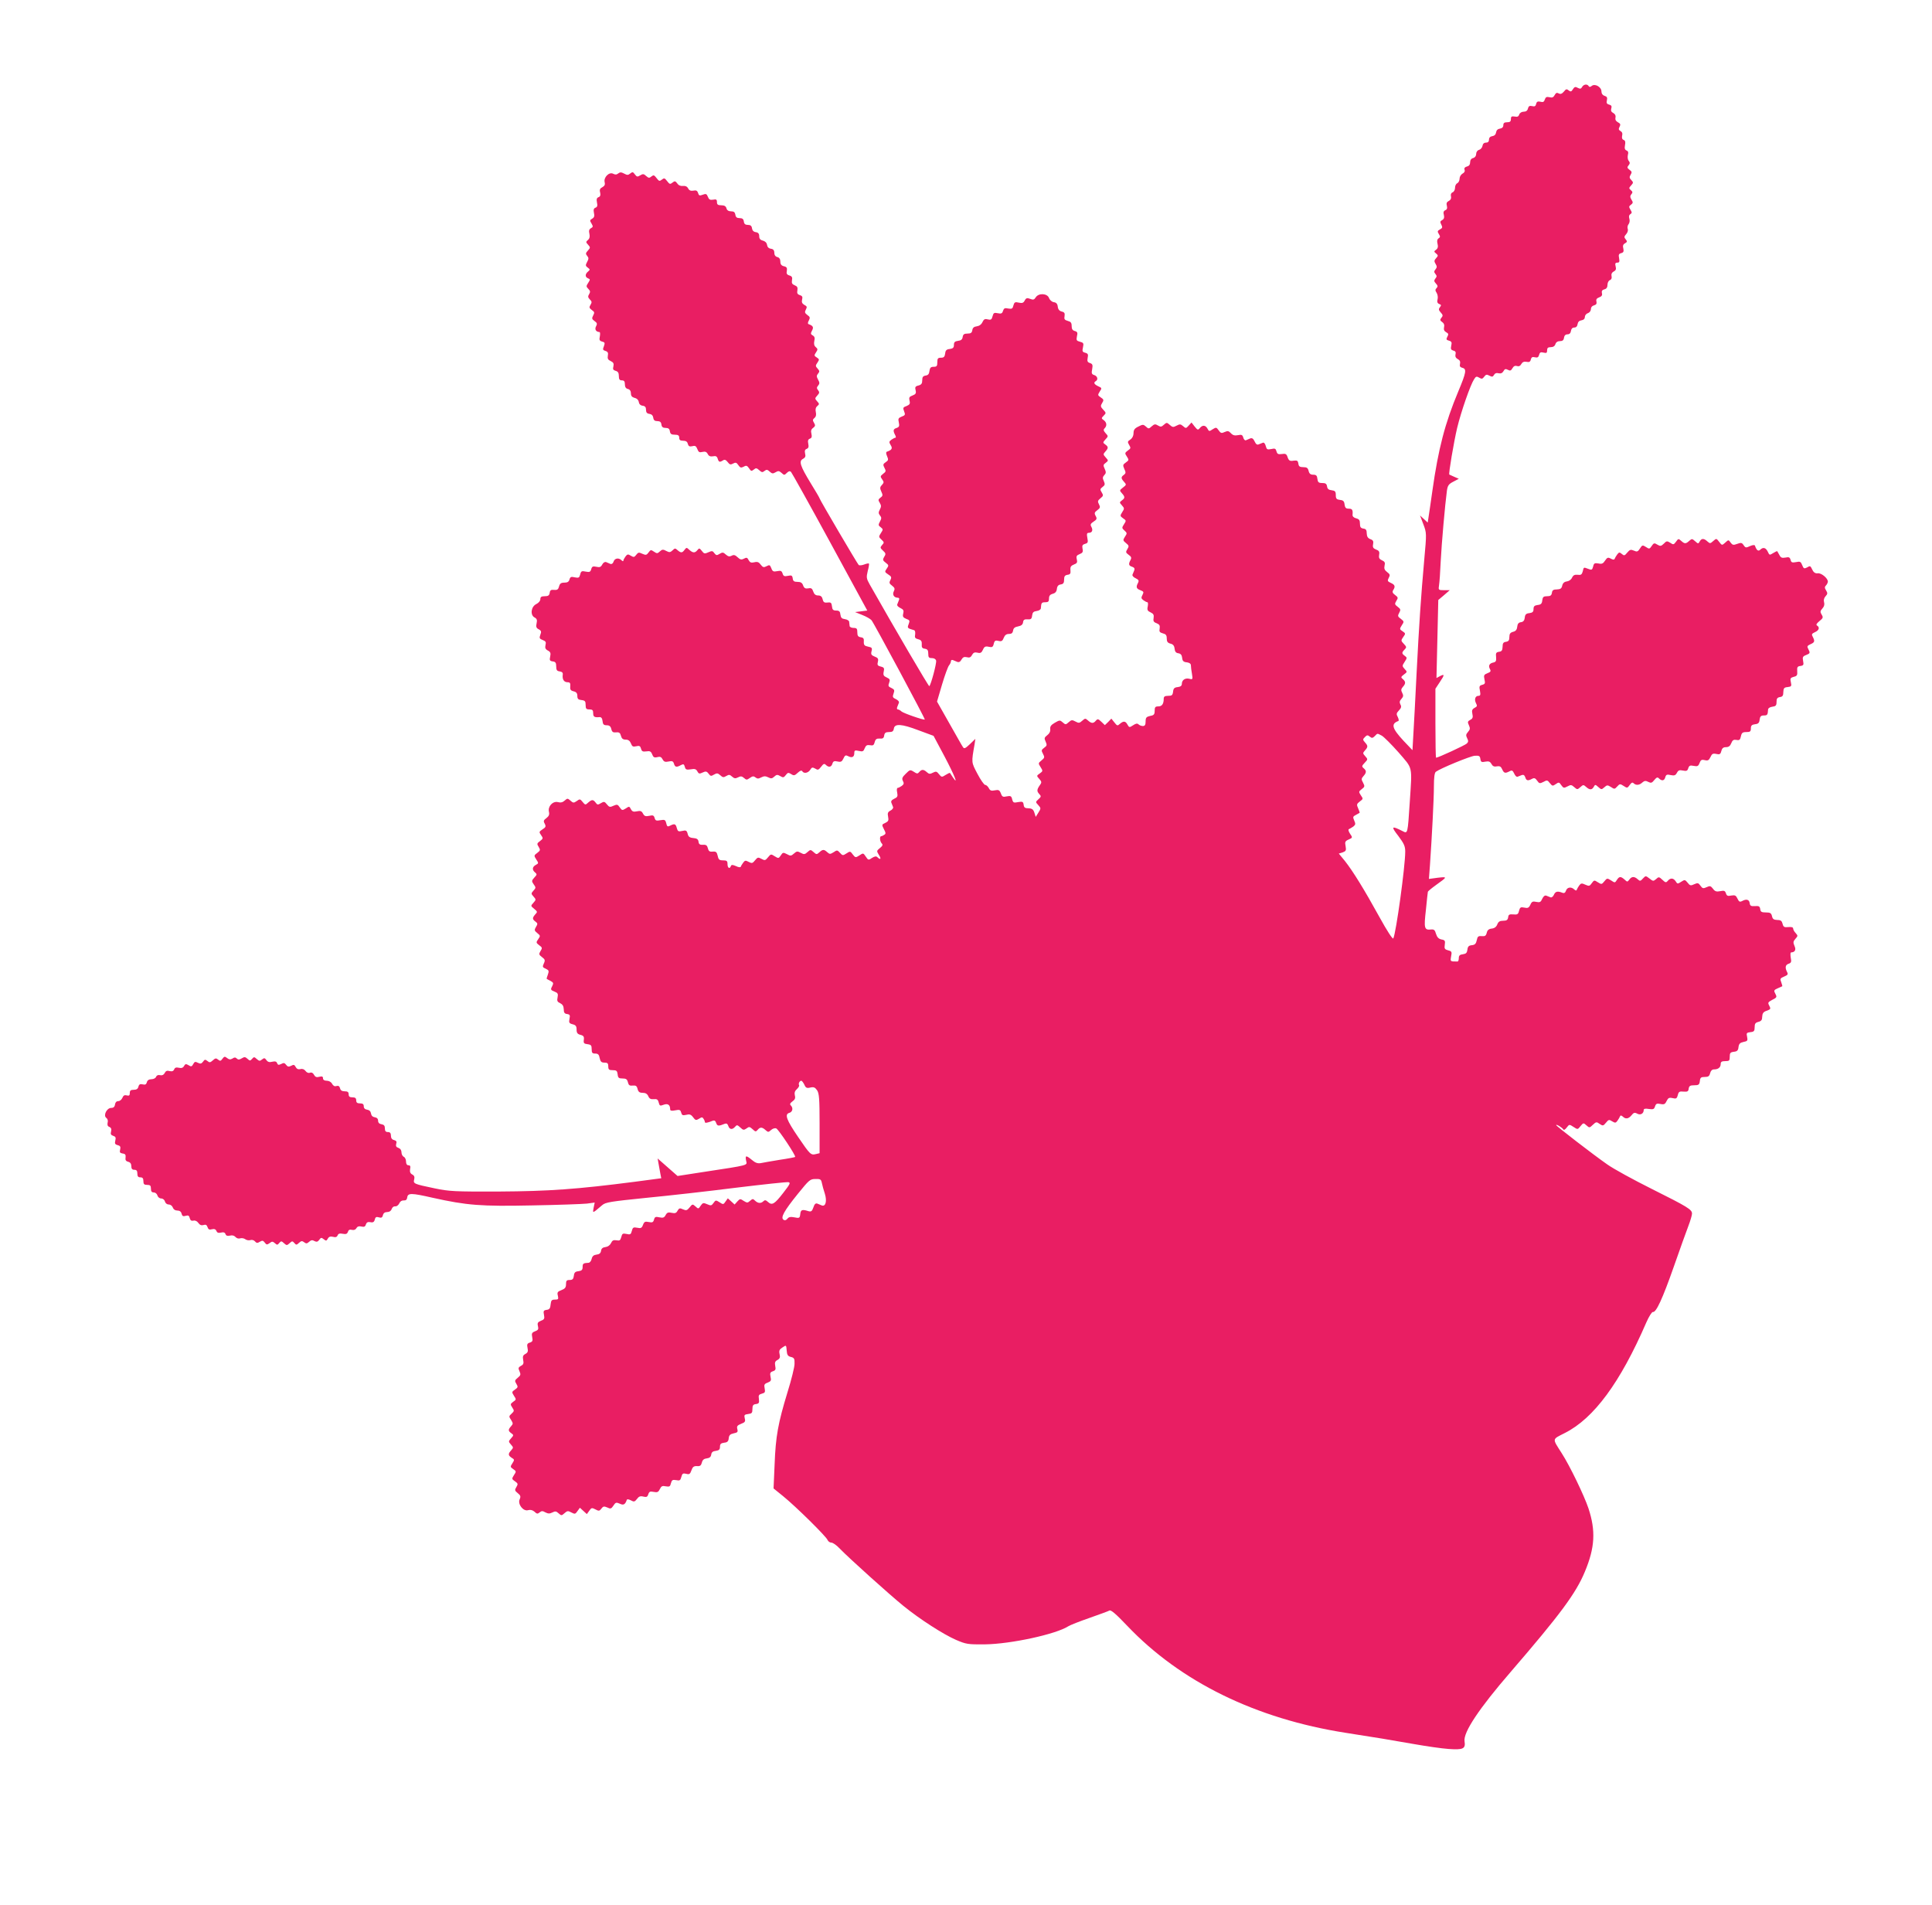 <?xml version="1.0" standalone="no"?>
<!DOCTYPE svg PUBLIC "-//W3C//DTD SVG 20010904//EN"
 "http://www.w3.org/TR/2001/REC-SVG-20010904/DTD/svg10.dtd">
<svg version="1.0" xmlns="http://www.w3.org/2000/svg"
 width="1280pt" height="1262pt" viewBox="0 0 1280 1262"
 preserveAspectRatio="xMidYMid meet">
<g transform="translate(0,1262) scale(0.1,-0.1)"
fill="#e91e63" stroke="none">
<path d="M10482 12044 c-7 -13 -13 -14 -29 -6 -15 9 -22 7 -32 -9 -10 -17 -15
-18 -28 -8 -13 11 -18 10 -32 -8 -13 -15 -22 -18 -34 -12 -12 7 -19 4 -27 -11
-8 -15 -17 -19 -34 -14 -19 4 -26 1 -31 -15 -5 -16 -12 -20 -29 -15 -18 4 -25
1 -29 -15 -3 -15 -10 -18 -26 -14 -17 4 -24 0 -28 -16 -3 -14 -13 -21 -28 -21
-14 0 -26 -8 -30 -19 -4 -13 -12 -17 -30 -13 -20 3 -25 0 -25 -17 0 -16 -6
-21 -25 -21 -18 0 -25 -5 -25 -19 0 -13 -8 -21 -22 -23 -15 -2 -24 -11 -26
-25 -2 -14 -11 -23 -25 -25 -14 -2 -22 -10 -22 -23 0 -13 -7 -20 -20 -20 -13
0 -21 -8 -23 -21 -2 -12 -12 -24 -23 -27 -11 -3 -19 -14 -19 -27 0 -13 -8 -24
-20 -27 -13 -3 -20 -14 -20 -28 0 -15 -7 -25 -21 -28 -14 -4 -20 -11 -16 -21
4 -10 -1 -20 -13 -26 -11 -6 -20 -21 -20 -34 0 -13 -7 -26 -15 -30 -8 -3 -15
-16 -15 -30 0 -13 -7 -27 -16 -30 -10 -4 -14 -14 -11 -26 3 -13 -1 -24 -14
-31 -14 -7 -18 -16 -13 -33 4 -16 0 -25 -11 -29 -11 -5 -14 -14 -9 -31 4 -17
1 -27 -11 -34 -14 -7 -15 -13 -6 -30 9 -18 8 -23 -9 -32 -17 -9 -18 -14 -7
-31 10 -16 9 -21 -2 -28 -9 -6 -12 -18 -7 -36 5 -19 2 -31 -9 -39 -15 -11 -16
-13 -1 -25 15 -13 15 -15 1 -31 -14 -15 -14 -22 -4 -38 10 -17 10 -23 0 -36
-11 -13 -11 -19 -1 -31 10 -12 10 -18 0 -30 -10 -13 -10 -19 3 -33 13 -14 14
-21 5 -30 -10 -10 -10 -17 0 -32 7 -11 10 -31 6 -44 -4 -16 -1 -25 11 -30 14
-5 15 -9 5 -21 -10 -13 -9 -19 5 -35 15 -16 16 -22 5 -35 -11 -13 -10 -18 5
-29 12 -8 16 -20 12 -35 -3 -15 1 -24 14 -32 16 -8 17 -14 8 -30 -9 -17 -7
-21 11 -26 17 -5 20 -11 15 -33 -5 -22 -2 -28 14 -33 14 -3 18 -11 14 -25 -3
-14 2 -24 15 -31 14 -7 18 -17 15 -31 -4 -16 0 -23 16 -27 29 -7 25 -31 -27
-155 -89 -212 -133 -383 -172 -659 -11 -79 -23 -159 -26 -178 l-5 -33 -25 23
-26 24 22 -58 c22 -59 22 -59 6 -235 -22 -248 -34 -423 -51 -757 -8 -159 -17
-338 -21 -398 l-6 -107 -59 62 c-77 83 -85 113 -35 131 5 2 3 13 -3 26 -11 20
-10 26 7 44 16 17 18 26 10 40 -7 14 -6 23 7 37 13 15 14 22 5 40 -9 17 -8 25
4 39 20 22 20 35 0 52 -14 11 -13 15 7 30 23 17 23 18 5 37 -17 19 -17 21 0
47 17 26 17 28 1 40 -21 15 -21 22 -1 42 14 14 13 18 -5 37 -20 21 -20 23 -4
46 16 22 16 24 -5 38 -20 13 -20 15 -5 39 16 24 16 26 -6 43 -21 15 -22 20
-11 40 11 20 10 25 -10 40 -20 15 -21 19 -9 39 13 20 12 24 -8 39 -17 12 -20
21 -13 32 16 24 12 36 -15 48 -23 10 -24 15 -14 34 10 18 8 24 -11 38 -17 13
-21 23 -17 42 5 20 2 27 -17 36 -18 8 -22 16 -19 36 4 20 0 28 -20 35 -19 8
-24 15 -20 35 4 20 0 28 -18 34 -17 7 -23 17 -24 38 0 22 -5 30 -22 32 -18 3
-23 10 -23 33 0 22 -5 30 -25 35 -16 4 -25 13 -24 23 3 33 -2 41 -25 41 -19 0
-25 6 -28 28 -2 21 -9 28 -30 30 -23 3 -28 8 -28 32 0 24 -5 29 -27 32 -20 2
-29 9 -31 26 -3 17 -10 22 -32 22 -24 0 -29 5 -32 28 -2 21 -8 27 -28 27 -17
0 -26 7 -30 25 -5 20 -12 25 -35 25 -24 0 -31 5 -33 24 -3 19 -8 22 -32 19
-24 -4 -31 0 -39 22 -7 23 -14 26 -39 22 -24 -3 -30 0 -35 18 -5 18 -10 21
-35 15 -26 -5 -30 -3 -36 20 -4 16 -12 25 -19 22 -7 -3 -19 -8 -28 -11 -10 -5
-19 2 -27 20 -9 19 -17 24 -30 19 -9 -4 -22 -9 -28 -12 -6 -2 -14 6 -17 18 -5
18 -11 21 -35 16 -22 -4 -34 -1 -47 13 -14 15 -21 17 -41 8 -21 -10 -27 -8
-40 11 -15 21 -17 21 -40 7 -22 -15 -24 -15 -34 4 -13 24 -33 26 -51 4 -12
-15 -15 -13 -34 10 l-21 27 -19 -21 c-17 -19 -19 -19 -37 -3 -16 14 -22 14
-43 3 -22 -12 -27 -11 -45 5 -19 17 -21 17 -39 1 -16 -15 -22 -15 -39 -5 -18
11 -24 10 -41 -5 -20 -18 -22 -18 -39 -2 -17 15 -21 15 -50 0 -25 -12 -32 -22
-32 -44 0 -17 -8 -33 -21 -42 -19 -12 -20 -16 -8 -36 12 -20 11 -23 -9 -37
-20 -15 -21 -18 -6 -40 14 -22 14 -24 -7 -39 -20 -14 -21 -18 -10 -43 11 -23
10 -29 -3 -39 -20 -14 -20 -23 1 -46 17 -19 16 -20 -7 -38 -23 -18 -24 -19 -7
-38 21 -23 21 -32 0 -47 -17 -13 -17 -14 0 -33 17 -19 17 -22 2 -45 -15 -24
-15 -26 6 -41 21 -14 21 -16 6 -39 -15 -23 -15 -26 3 -42 18 -16 18 -19 3 -41
-14 -22 -14 -25 7 -42 20 -16 21 -21 9 -40 -12 -20 -11 -23 9 -38 17 -12 20
-19 12 -34 -15 -28 -12 -38 11 -45 14 -5 18 -12 14 -23 -4 -10 -9 -23 -12 -29
-3 -7 7 -18 21 -24 20 -10 23 -15 16 -30 -15 -28 -12 -39 15 -49 23 -9 24 -12
14 -32 -10 -18 -8 -24 7 -35 10 -7 21 -13 26 -13 4 0 5 -13 2 -28 -5 -23 -1
-30 19 -39 19 -9 23 -17 20 -37 -4 -20 0 -28 20 -35 19 -8 23 -15 20 -35 -4
-21 0 -26 21 -32 20 -5 26 -12 26 -34 0 -21 6 -29 24 -34 18 -4 26 -14 28 -34
2 -19 9 -28 25 -30 15 -2 23 -11 25 -30 2 -21 9 -28 31 -30 17 -2 27 -9 27
-20 0 -9 3 -35 7 -56 6 -37 5 -39 -17 -33 -28 7 -50 -8 -50 -34 0 -12 -9 -19
-27 -21 -22 -2 -29 -9 -31 -30 -3 -24 -8 -28 -33 -28 -22 0 -29 -5 -29 -19 0
-35 -12 -51 -36 -51 -20 0 -24 -5 -24 -29 0 -24 -5 -30 -30 -34 -25 -6 -30
-11 -30 -37 0 -22 -5 -30 -18 -30 -10 0 -23 5 -29 11 -8 8 -18 6 -36 -6 -24
-16 -26 -15 -37 4 -13 25 -27 26 -51 5 -15 -14 -18 -13 -36 10 l-20 25 -21
-22 -22 -21 -23 22 c-21 20 -25 21 -37 7 -16 -19 -29 -19 -52 2 -17 15 -19 15
-38 -2 -18 -16 -23 -17 -45 -5 -22 12 -27 11 -45 -5 -19 -17 -21 -17 -39 -1
-18 16 -21 16 -52 -2 -26 -15 -33 -25 -31 -43 2 -15 -6 -30 -20 -40 -19 -15
-21 -20 -10 -43 10 -22 8 -27 -10 -40 -19 -14 -20 -18 -8 -40 12 -23 11 -27
-10 -44 -22 -18 -22 -19 -6 -44 16 -25 16 -27 -5 -42 -22 -15 -22 -16 -4 -36
16 -17 17 -24 7 -38 -23 -32 -24 -43 -8 -61 15 -16 15 -19 -4 -36 -20 -18 -20
-19 -1 -39 18 -20 18 -22 1 -49 l-18 -29 -9 28 c-7 22 -16 28 -39 29 -23 0
-30 5 -32 23 -3 21 -7 23 -37 18 -29 -6 -33 -4 -39 18 -5 22 -10 25 -36 20
-25 -6 -31 -3 -39 20 -9 22 -15 25 -40 20 -23 -5 -32 -2 -40 15 -7 12 -17 21
-24 21 -7 0 -30 33 -51 73 -41 78 -41 72 -19 197 l5 35 -36 -35 c-31 -29 -38
-32 -46 -20 -6 8 -46 80 -91 159 l-81 143 33 112 c18 61 39 118 46 127 7 8 13
21 13 28 0 7 6 11 13 8 6 -3 20 -8 29 -12 11 -4 20 0 28 15 9 16 18 20 35 16
18 -5 27 -1 35 15 9 16 18 19 36 15 19 -5 27 -1 36 19 9 21 16 25 39 20 22 -5
28 -2 33 20 5 21 11 24 31 19 20 -5 27 -1 35 20 7 18 17 26 34 26 18 0 25 6
28 22 2 17 12 24 33 28 21 4 31 12 33 27 2 17 9 21 30 20 22 -2 28 3 30 25 3
21 9 27 30 30 15 2 27 9 28 18 2 36 5 40 29 40 20 0 25 5 25 25 0 18 7 26 24
31 17 4 26 14 28 32 2 19 10 28 26 30 17 3 22 10 22 32 0 22 5 29 23 32 18 2
21 9 19 31 -2 21 3 29 23 37 21 8 24 14 19 35 -5 20 -1 26 19 34 20 8 24 15
19 36 -4 21 0 27 17 32 18 5 21 10 15 39 -5 27 -3 34 9 34 22 0 30 16 18 39
-9 15 -6 22 14 35 22 14 24 20 14 38 -10 18 -8 24 11 38 19 14 21 20 11 39
-10 19 -9 24 10 40 19 15 20 20 8 39 -12 19 -11 23 6 36 16 12 17 18 8 39 -9
19 -8 27 3 39 12 12 13 20 3 42 -11 23 -10 28 7 40 18 14 18 15 0 35 -18 20
-18 22 -3 39 21 23 21 32 0 47 -17 12 -17 14 1 34 19 20 19 22 1 41 -14 16
-16 23 -7 32 17 17 15 39 -5 54 -17 12 -17 14 -1 30 17 17 17 19 -3 40 -18 19
-19 25 -7 44 12 19 11 24 -9 37 -21 14 -21 16 -7 39 15 22 15 24 -10 35 -27
13 -33 24 -16 34 17 10 11 33 -10 40 -17 5 -20 12 -14 40 5 28 2 34 -15 40
-16 5 -19 12 -15 34 5 23 2 29 -16 34 -19 5 -21 10 -15 36 6 27 3 31 -20 37
-23 6 -25 10 -20 36 6 24 3 30 -14 35 -15 4 -21 13 -21 33 0 22 -6 29 -26 34
-21 6 -25 12 -21 32 3 19 -1 26 -19 30 -15 4 -24 14 -26 32 -2 19 -10 28 -26
30 -13 2 -27 14 -32 28 -12 31 -69 34 -88 4 -10 -16 -17 -18 -37 -10 -20 8
-27 6 -36 -11 -8 -16 -17 -19 -39 -14 -25 6 -30 3 -36 -19 -5 -21 -10 -24 -34
-20 -23 5 -29 2 -35 -16 -5 -17 -12 -20 -35 -15 -24 5 -28 2 -34 -20 -6 -23
-11 -26 -32 -21 -19 5 -26 1 -35 -18 -7 -16 -22 -26 -38 -28 -18 -2 -27 -10
-29 -25 -3 -18 -10 -23 -32 -23 -22 0 -29 -5 -32 -22 -2 -17 -11 -24 -30 -26
-22 -3 -28 -9 -28 -27 0 -18 -6 -24 -27 -27 -22 -2 -29 -9 -31 -30 -3 -22 -9
-28 -28 -28 -20 0 -24 -5 -24 -30 0 -25 -4 -30 -24 -30 -19 0 -25 -6 -28 -27
-2 -20 -9 -29 -25 -31 -18 -3 -23 -10 -23 -32 0 -21 -6 -29 -25 -34 -21 -5
-24 -11 -19 -31 5 -20 1 -27 -20 -35 -22 -8 -25 -14 -20 -35 5 -20 1 -26 -20
-35 -23 -8 -25 -12 -16 -35 9 -22 7 -27 -16 -35 -22 -9 -25 -14 -19 -39 5 -24
2 -30 -14 -36 -23 -7 -26 -17 -11 -46 6 -10 7 -19 2 -19 -4 0 -16 -6 -26 -13
-16 -12 -17 -16 -5 -36 14 -22 8 -32 -26 -44 -6 -2 -5 -13 2 -29 10 -23 9 -28
-9 -40 -18 -12 -19 -17 -8 -38 11 -20 10 -25 -9 -39 -19 -15 -20 -18 -7 -36
13 -18 13 -22 -1 -38 -14 -14 -14 -22 -4 -44 11 -23 10 -29 -6 -40 -15 -12
-16 -16 -4 -35 10 -17 10 -25 0 -44 -10 -19 -9 -26 1 -39 11 -13 11 -20 0 -40
-12 -22 -11 -27 5 -38 16 -13 17 -15 1 -39 -15 -23 -15 -26 4 -43 18 -17 19
-20 4 -36 -14 -16 -13 -19 6 -37 19 -17 20 -23 8 -41 -11 -19 -10 -24 10 -39
21 -16 21 -19 7 -39 -15 -21 -14 -23 10 -39 21 -13 23 -19 14 -37 -9 -17 -8
-23 11 -37 18 -14 20 -21 12 -37 -12 -22 1 -43 26 -43 9 0 12 -6 8 -15 -3 -8
-8 -21 -11 -28 -4 -8 5 -18 20 -25 21 -10 24 -17 19 -37 -5 -20 -1 -26 20 -35
23 -8 25 -12 16 -35 -10 -26 -9 -27 36 -40 7 -2 9 -15 7 -29 -4 -20 0 -26 20
-31 20 -5 25 -13 24 -33 -2 -21 3 -28 21 -30 17 -3 22 -10 22 -33 0 -24 4 -29
24 -29 15 0 26 -7 28 -17 4 -17 -34 -159 -45 -169 -4 -4 -233 388 -395 674
-22 39 -23 47 -13 89 7 25 10 47 8 49 -2 3 -17 0 -32 -6 -16 -6 -32 -7 -36 -3
-10 10 -259 434 -259 441 0 3 -26 48 -59 101 -70 115 -80 146 -51 161 15 8 19
17 14 35 -4 18 -1 27 10 31 13 5 15 14 11 34 -4 20 -2 29 11 34 12 4 14 13 10
32 -5 19 -2 30 11 39 15 12 16 17 6 34 -10 16 -9 22 3 32 10 8 13 21 9 39 -4
18 -1 31 10 40 14 12 14 15 -1 31 -16 18 -16 20 1 39 15 16 15 22 5 35 -10 12
-10 18 0 30 11 13 11 20 0 40 -11 20 -11 27 0 40 11 13 10 18 -3 33 -15 16
-15 20 -1 40 13 20 13 22 -5 34 -17 10 -18 14 -5 33 13 19 12 24 -1 35 -11 9
-14 22 -10 41 5 20 2 30 -11 37 -14 8 -14 13 -4 32 12 22 7 32 -24 43 -5 2 -4
13 3 24 9 18 8 24 -10 36 -17 13 -19 19 -10 36 9 17 8 22 -10 31 -15 9 -19 18
-15 35 5 18 1 25 -15 30 -16 5 -20 13 -16 32 3 19 -1 26 -18 33 -17 7 -21 14
-18 33 4 19 0 27 -17 32 -17 5 -21 13 -17 31 3 19 -1 26 -19 30 -17 4 -24 13
-24 31 0 16 -7 27 -20 30 -13 3 -20 14 -20 28 0 17 -7 25 -22 27 -15 2 -24 11
-26 25 -2 15 -13 25 -28 29 -17 4 -24 13 -24 29 0 17 -7 25 -23 27 -14 2 -23
11 -25 26 -2 16 -10 22 -27 22 -17 0 -25 6 -27 23 -2 16 -10 22 -28 22 -18 0
-26 6 -28 23 -3 16 -10 22 -29 22 -16 0 -27 7 -30 20 -4 14 -14 20 -34 20 -23
0 -29 5 -29 21 0 18 -5 20 -26 16 -20 -3 -27 1 -34 19 -8 20 -13 22 -34 14
-21 -8 -26 -6 -31 11 -5 16 -13 20 -31 16 -17 -3 -28 1 -35 15 -7 13 -19 18
-34 16 -15 -2 -30 4 -38 17 -13 17 -17 17 -32 5 -15 -12 -19 -11 -35 10 -16
21 -20 22 -35 10 -15 -12 -19 -11 -35 10 -16 21 -20 22 -34 11 -14 -12 -19
-11 -35 3 -16 15 -22 15 -40 4 -18 -11 -22 -10 -35 7 -12 17 -16 17 -30 6 -14
-12 -21 -12 -41 -1 -19 10 -27 10 -39 1 -11 -9 -20 -9 -34 -2 -26 14 -64 -24
-56 -56 4 -15 0 -25 -15 -33 -16 -8 -20 -17 -15 -35 4 -18 1 -27 -10 -31 -13
-5 -15 -14 -11 -35 5 -22 2 -31 -10 -35 -12 -5 -14 -14 -10 -34 5 -21 2 -31
-12 -39 -16 -9 -16 -13 -4 -32 11 -19 11 -23 -4 -31 -12 -7 -15 -17 -10 -37 4
-19 1 -32 -10 -41 -14 -12 -14 -15 1 -31 16 -18 16 -20 -1 -39 -15 -16 -16
-22 -5 -35 11 -13 11 -20 0 -40 -12 -22 -11 -27 4 -38 16 -12 16 -14 2 -26
-21 -17 -20 -37 0 -45 15 -6 15 -8 1 -30 -14 -21 -14 -25 1 -40 13 -13 14 -20
5 -35 -9 -14 -8 -22 5 -35 14 -13 14 -20 4 -36 -10 -16 -8 -21 9 -34 18 -12
19 -17 9 -36 -10 -19 -9 -24 9 -37 17 -12 19 -18 10 -35 -11 -20 0 -37 23 -38
4 0 5 -13 2 -29 -5 -23 -2 -29 15 -34 18 -4 20 -9 12 -31 -9 -21 -7 -26 10
-31 16 -5 20 -13 16 -32 -3 -19 1 -27 19 -35 18 -9 22 -16 18 -35 -5 -19 -2
-25 15 -30 15 -4 21 -13 21 -34 0 -22 5 -29 20 -29 15 0 20 -7 20 -26 0 -17 6
-28 20 -31 13 -3 20 -14 20 -29 0 -17 7 -25 24 -30 15 -3 26 -14 28 -27 2 -14
11 -23 26 -25 16 -2 22 -10 22 -27 0 -17 6 -25 23 -27 14 -2 23 -11 25 -25 2
-17 10 -23 27 -23 17 0 25 -6 27 -22 2 -17 10 -23 28 -23 18 0 26 -6 28 -22 3
-18 10 -23 33 -23 22 0 29 -5 29 -20 0 -15 7 -20 26 -20 18 0 28 -6 31 -21 5
-16 11 -19 30 -15 19 5 25 1 33 -19 8 -21 14 -24 34 -19 18 4 27 1 35 -14 7
-14 18 -18 35 -15 18 4 26 0 31 -16 7 -23 13 -25 35 -11 11 7 19 4 31 -11 13
-18 20 -19 36 -10 17 9 23 7 35 -11 12 -17 17 -19 35 -10 17 10 23 8 36 -11
12 -19 16 -20 31 -8 14 12 19 11 36 -4 16 -15 22 -16 35 -5 13 10 19 10 34 -4
16 -15 22 -15 39 -5 18 11 24 10 40 -4 17 -16 19 -16 35 0 12 12 20 14 28 6 5
-5 122 -214 258 -464 l247 -454 -40 -5 -41 -5 47 -19 c26 -10 54 -26 62 -35
15 -17 357 -654 353 -658 -6 -5 -143 42 -155 54 -7 7 -18 13 -24 13 -5 0 -7 7
-4 15 3 8 8 21 11 28 4 8 -5 18 -19 25 -22 10 -24 15 -16 37 8 22 6 27 -14 37
-21 9 -23 14 -15 35 7 20 5 25 -17 35 -20 9 -24 16 -19 39 5 22 2 28 -20 33
-21 5 -24 11 -19 31 5 20 1 27 -21 35 -22 9 -26 15 -21 35 6 22 3 26 -23 31
-24 5 -29 11 -28 33 2 20 -3 27 -20 29 -18 3 -23 10 -23 33 0 24 -4 29 -25 29
-14 0 -26 6 -26 13 -1 6 -2 19 -3 27 0 8 -13 16 -28 18 -21 3 -27 9 -30 30 -2
21 -8 27 -28 27 -20 0 -26 6 -28 28 -3 24 -7 28 -30 25 -21 -2 -27 2 -32 22
-4 18 -13 25 -30 25 -16 0 -26 8 -32 26 -7 21 -14 25 -33 21 -19 -3 -27 1 -34
19 -6 18 -16 24 -37 24 -23 0 -30 5 -32 23 -3 20 -8 22 -32 17 -23 -5 -30 -2
-35 15 -6 18 -12 21 -36 16 -25 -5 -31 -2 -39 20 -9 22 -12 23 -31 13 -19 -10
-25 -8 -39 10 -12 17 -22 21 -42 16 -21 -5 -29 -2 -38 14 -9 18 -14 19 -31 10
-17 -9 -25 -7 -42 9 -17 16 -26 18 -40 10 -14 -7 -23 -5 -38 8 -17 16 -23 16
-41 5 -19 -12 -23 -11 -35 4 -11 16 -16 17 -40 6 -24 -11 -29 -10 -43 9 -15
19 -18 20 -29 6 -17 -21 -30 -20 -54 1 -18 17 -19 17 -32 0 -15 -21 -24 -21
-46 -2 -15 14 -18 14 -33 -1 -15 -14 -21 -15 -42 -4 -20 11 -27 11 -42 -3 -16
-15 -20 -15 -39 -2 -20 14 -23 13 -36 -5 -13 -18 -18 -19 -41 -9 -23 11 -28
10 -41 -7 -12 -16 -17 -17 -35 -6 -19 12 -24 11 -36 -5 -7 -10 -14 -22 -14
-27 0 -6 -5 -5 -12 2 -19 19 -46 14 -53 -9 -4 -12 -12 -18 -21 -15 -8 3 -20 9
-28 12 -9 3 -19 -3 -26 -16 -9 -17 -17 -20 -39 -15 -23 5 -29 2 -34 -16 -5
-18 -11 -21 -36 -16 -27 6 -32 3 -37 -19 -6 -22 -10 -24 -36 -19 -24 6 -30 3
-35 -14 -4 -15 -13 -21 -34 -21 -22 0 -30 -6 -35 -25 -5 -20 -12 -25 -33 -23
-20 2 -27 -2 -29 -19 -3 -18 -10 -23 -33 -23 -22 0 -29 -5 -29 -19 0 -12 -11
-25 -27 -33 -35 -17 -42 -73 -11 -89 15 -8 18 -17 13 -39 -5 -22 -2 -31 14
-39 17 -9 19 -16 11 -36 -8 -22 -6 -27 15 -35 21 -8 24 -14 19 -34 -4 -18 -1
-27 16 -36 17 -9 20 -17 15 -40 -5 -24 -3 -29 17 -32 18 -2 23 -9 23 -33 0
-24 5 -31 23 -33 17 -3 23 -9 20 -25 -3 -29 9 -47 33 -47 15 0 19 -6 17 -27
-2 -21 2 -28 22 -33 18 -4 25 -13 25 -30 0 -20 6 -26 28 -28 23 -3 27 -8 27
-33 0 -24 4 -29 25 -29 20 0 25 -5 25 -25 0 -24 8 -29 42 -26 11 1 18 -7 20
-26 2 -22 8 -28 28 -28 17 0 26 -7 30 -25 5 -20 12 -24 32 -22 20 2 27 -3 32
-23 5 -18 13 -25 31 -25 18 0 28 -8 35 -25 8 -21 14 -24 35 -19 21 5 27 2 32
-16 5 -18 11 -21 35 -18 24 4 31 0 39 -20 7 -19 14 -23 34 -18 18 5 27 1 35
-15 9 -16 17 -19 40 -14 23 5 30 2 35 -14 7 -24 17 -26 46 -10 17 9 21 7 26
-11 5 -19 11 -21 39 -17 27 5 36 2 44 -13 9 -17 14 -18 35 -8 21 10 28 8 40
-8 12 -17 17 -17 35 -6 19 11 25 11 42 -4 16 -15 22 -16 40 -5 17 10 23 10 38
-4 15 -13 22 -14 40 -5 17 9 25 8 39 -4 16 -14 19 -14 39 0 18 13 26 13 38 3
12 -9 19 -9 38 1 18 9 28 9 46 0 18 -9 25 -9 40 5 15 14 21 14 40 3 18 -11 23
-10 36 7 13 17 17 18 35 7 18 -12 24 -11 44 8 15 14 25 18 30 11 10 -18 39
-13 53 9 10 17 15 18 33 8 17 -11 22 -10 39 12 15 20 21 23 31 13 19 -19 37
-16 44 8 5 16 12 19 34 14 23 -5 29 -1 39 20 10 22 15 24 32 15 25 -13 40 -5
40 21 0 18 4 20 30 14 26 -6 31 -3 39 18 8 19 15 23 35 20 20 -4 26 0 31 20 5
20 13 25 33 24 21 -2 28 3 30 21 3 17 10 22 32 22 22 0 29 5 32 23 5 34 50 32
163 -11 l100 -37 72 -135 c66 -125 96 -199 56 -140 -9 14 -18 27 -19 29 -2 2
-15 -4 -29 -13 -25 -16 -27 -16 -44 5 -15 19 -20 20 -40 10 -19 -10 -26 -10
-40 3 -22 20 -35 20 -51 1 -10 -12 -15 -12 -36 2 -24 15 -26 14 -53 -13 -24
-23 -27 -32 -19 -48 8 -15 7 -22 -8 -33 -10 -7 -22 -13 -27 -13 -5 0 -7 -14
-3 -30 5 -26 2 -32 -20 -42 -17 -8 -23 -17 -18 -27 3 -9 8 -21 11 -28 2 -6 -5
-17 -17 -23 -18 -9 -21 -18 -16 -41 5 -25 1 -31 -19 -41 -23 -10 -24 -12 -9
-41 13 -25 14 -31 2 -38 -7 -5 -16 -9 -20 -9 -12 0 -9 -35 4 -48 8 -8 6 -16
-12 -30 -23 -19 -23 -20 -7 -46 17 -26 11 -36 -10 -15 -8 8 -18 6 -36 -5 -23
-16 -25 -15 -41 9 -16 24 -17 25 -42 8 -25 -16 -27 -16 -44 6 -16 22 -18 23
-42 7 -23 -15 -26 -15 -43 4 -17 19 -20 19 -42 4 -23 -14 -26 -14 -42 0 -22
20 -30 20 -53 -1 -17 -15 -19 -15 -38 2 -19 17 -21 17 -40 0 -18 -16 -23 -17
-45 -5 -22 12 -27 11 -45 -5 -18 -16 -23 -17 -46 -4 -25 13 -28 12 -41 -8 -14
-21 -16 -21 -40 -6 -25 16 -26 16 -45 -7 -17 -21 -21 -22 -43 -10 -22 12 -26
11 -43 -10 -16 -20 -21 -21 -42 -10 -20 11 -25 10 -36 -5 -7 -10 -15 -22 -16
-27 -2 -6 -16 -4 -32 4 -23 10 -30 10 -34 0 -7 -21 -22 -13 -22 13 0 21 -5 25
-29 25 -25 0 -31 5 -36 30 -6 25 -11 30 -33 28 -20 -2 -27 2 -32 22 -5 19 -12
25 -33 23 -20 -1 -27 4 -29 20 -2 17 -11 23 -35 25 -24 2 -33 9 -37 28 -6 22
-11 25 -36 19 -25 -6 -30 -3 -36 19 -7 28 -15 31 -44 16 -17 -9 -21 -6 -26 16
-6 23 -10 25 -39 20 -27 -5 -33 -3 -38 15 -5 17 -11 20 -36 14 -24 -5 -32 -2
-41 15 -9 17 -17 20 -40 15 -23 -5 -31 -2 -40 14 -10 20 -12 20 -34 5 -23 -14
-25 -14 -40 7 -13 20 -18 21 -41 11 -23 -11 -29 -10 -44 9 -15 19 -20 20 -40
8 -19 -12 -24 -12 -35 4 -16 21 -25 21 -49 0 -18 -17 -20 -17 -37 4 -16 20
-19 21 -39 6 -20 -14 -24 -13 -42 3 -18 16 -20 16 -38 0 -13 -12 -27 -15 -45
-10 -34 8 -68 -29 -59 -65 4 -17 0 -28 -17 -41 -19 -14 -21 -20 -11 -37 9 -18
7 -24 -14 -37 -24 -16 -25 -18 -10 -39 14 -20 14 -23 -7 -39 -21 -15 -22 -19
-9 -39 12 -20 11 -24 -10 -40 -22 -16 -22 -18 -6 -43 16 -24 16 -26 -3 -36
-24 -13 -26 -33 -5 -50 14 -12 13 -15 -5 -34 -18 -20 -19 -24 -4 -45 15 -20
15 -24 -2 -42 -16 -18 -16 -20 1 -39 17 -19 17 -21 -1 -41 -19 -21 -18 -21 5
-40 22 -18 23 -21 7 -37 -20 -23 -20 -32 2 -48 15 -11 15 -16 3 -35 -12 -20
-11 -25 9 -41 20 -16 21 -19 6 -40 -15 -21 -15 -24 6 -40 21 -15 22 -19 9 -39
-12 -20 -11 -24 10 -40 20 -15 22 -21 12 -42 -10 -22 -9 -26 13 -35 21 -10 22
-15 14 -38 -6 -15 -9 -28 -8 -29 2 -1 13 -8 26 -14 18 -10 20 -15 12 -31 -14
-26 -13 -29 15 -40 20 -8 24 -14 19 -38 -5 -23 -1 -30 17 -38 16 -8 23 -19 24
-40 0 -22 5 -30 22 -32 19 -3 21 -8 16 -32 -5 -25 -2 -30 21 -36 20 -5 26 -12
26 -35 0 -22 6 -30 26 -35 20 -5 25 -12 22 -33 -3 -22 1 -26 25 -29 23 -3 27
-8 27 -33 0 -24 4 -29 24 -29 18 0 25 -7 29 -30 5 -24 12 -30 32 -30 20 0 25
-5 25 -25 0 -21 5 -25 29 -25 25 0 30 -4 33 -27 2 -24 8 -28 32 -28 24 0 31
-5 36 -25 5 -20 11 -24 32 -22 20 2 27 -2 32 -22 5 -20 13 -26 34 -26 19 0 30
-7 37 -22 7 -17 17 -22 36 -20 21 2 28 -2 33 -22 6 -23 9 -24 33 -15 27 10 43
0 43 -30 0 -10 9 -12 34 -7 29 6 34 3 39 -15 5 -18 10 -20 33 -15 22 6 32 3
46 -16 15 -20 19 -22 39 -10 18 12 23 12 30 0 5 -7 9 -17 9 -22 0 -8 18 -5 52
9 11 4 18 0 23 -15 7 -21 16 -22 57 -5 11 4 18 0 23 -14 8 -25 27 -27 45 -6
12 14 15 13 35 -5 19 -18 23 -18 41 -6 17 13 21 12 40 -5 19 -18 22 -18 34 -4
16 19 29 19 52 -2 17 -15 19 -15 37 1 10 9 25 14 34 10 15 -6 132 -182 125
-189 -2 -2 -48 -11 -103 -19 -55 -9 -112 -19 -126 -22 -19 -3 -35 2 -57 21
-39 32 -46 32 -39 -4 7 -33 29 -28 -286 -76 l-168 -26 -66 58 -66 58 7 -40 c4
-22 9 -52 12 -66 l5 -25 -173 -23 c-387 -50 -570 -63 -903 -65 -294 -1 -329 1
-425 21 -139 29 -143 31 -136 59 4 16 1 26 -13 33 -13 7 -17 18 -14 36 4 18 1
25 -11 25 -10 0 -16 9 -16 25 0 14 -7 28 -15 31 -8 4 -15 17 -15 29 0 15 -8
26 -20 30 -15 5 -19 12 -15 27 5 14 1 21 -14 25 -14 3 -21 13 -21 29 0 17 -6
24 -20 24 -15 0 -20 7 -20 24 0 18 -6 25 -23 28 -14 2 -22 10 -22 23 0 13 -8
21 -22 23 -14 2 -23 11 -25 25 -2 14 -11 23 -25 25 -15 2 -23 10 -23 23 0 14
-7 19 -25 19 -18 0 -25 5 -25 20 0 15 -7 20 -25 20 -18 0 -25 5 -25 20 0 15
-7 20 -26 20 -18 0 -28 6 -31 20 -4 14 -11 19 -24 15 -12 -4 -21 1 -29 15 -6
12 -21 20 -35 20 -16 0 -25 6 -25 16 0 12 -6 15 -25 10 -18 -5 -27 -1 -35 14
-6 12 -16 17 -27 13 -9 -4 -21 1 -29 12 -8 11 -21 16 -34 12 -14 -3 -24 1 -31
14 -8 16 -14 17 -30 8 -16 -8 -23 -7 -33 6 -10 14 -17 15 -33 6 -17 -8 -22 -7
-27 5 -4 12 -13 14 -32 10 -19 -5 -30 -2 -39 11 -11 15 -15 15 -29 4 -14 -12
-19 -11 -35 3 -16 15 -19 15 -31 1 -12 -14 -15 -14 -30 0 -15 14 -21 14 -39 3
-15 -9 -23 -10 -32 -1 -9 9 -16 9 -29 0 -14 -8 -22 -7 -35 3 -15 12 -19 12
-31 -4 -11 -16 -16 -17 -29 -6 -13 11 -19 10 -35 -5 -17 -15 -22 -16 -36 -4
-14 11 -18 11 -29 -5 -11 -14 -17 -15 -34 -7 -17 9 -22 8 -31 -9 -9 -17 -14
-18 -31 -7 -17 10 -22 9 -30 -6 -7 -12 -17 -15 -34 -11 -18 4 -27 1 -31 -11
-5 -11 -14 -15 -30 -11 -17 5 -26 1 -33 -13 -7 -13 -18 -17 -31 -14 -12 3 -22
-1 -26 -11 -3 -9 -17 -16 -31 -16 -16 0 -27 -7 -30 -20 -4 -15 -11 -18 -28
-14 -17 4 -24 0 -28 -15 -3 -15 -13 -21 -31 -21 -20 0 -26 -5 -26 -21 0 -17
-5 -20 -21 -16 -14 4 -22 -1 -28 -16 -5 -12 -17 -22 -27 -22 -12 0 -20 -8 -22
-22 -2 -16 -10 -23 -25 -23 -30 0 -54 -50 -33 -66 9 -6 13 -19 9 -32 -3 -15 0
-24 12 -28 11 -5 15 -14 11 -30 -5 -17 -1 -24 14 -29 16 -5 19 -12 14 -31 -5
-20 -2 -26 16 -31 17 -4 20 -11 16 -29 -5 -18 -1 -23 16 -26 18 -2 22 -9 20
-26 -3 -17 2 -25 17 -29 14 -3 21 -13 21 -29 0 -17 6 -24 20 -24 15 0 20 -7
20 -25 0 -18 5 -25 20 -25 15 0 20 -7 20 -25 0 -20 5 -25 25 -25 20 0 25 -5
25 -25 0 -18 5 -25 19 -25 10 0 21 -9 24 -20 3 -11 14 -20 25 -20 11 0 22 -9
25 -20 3 -12 14 -20 25 -20 12 0 23 -9 27 -20 4 -12 15 -20 30 -20 15 0 25 -7
28 -21 4 -16 11 -19 27 -14 17 5 23 2 27 -15 4 -15 11 -20 24 -17 12 3 25 -3
33 -15 10 -14 21 -18 34 -14 15 5 22 1 27 -14 5 -15 12 -19 29 -14 16 4 25 0
30 -11 4 -12 13 -15 30 -11 17 4 26 1 30 -10 4 -11 13 -14 30 -10 15 4 28 0
36 -9 8 -9 21 -13 32 -9 10 3 25 0 33 -6 8 -6 23 -9 33 -6 11 4 24 0 31 -8 10
-12 17 -13 32 -3 17 10 22 9 33 -5 11 -15 15 -16 32 -4 16 13 21 12 35 0 14
-13 18 -13 29 1 12 14 15 14 31 -1 18 -16 20 -16 38 0 16 15 19 15 31 1 12
-14 15 -14 31 1 15 14 21 14 34 4 13 -10 19 -10 33 3 13 12 22 13 35 5 14 -7
22 -6 32 8 11 16 15 16 30 4 15 -12 18 -12 27 4 7 13 17 16 34 12 17 -5 26 -2
31 10 4 11 14 14 34 10 21 -4 29 -1 34 13 4 13 12 17 27 13 13 -3 24 1 30 12
6 11 17 14 33 10 17 -4 25 -1 29 14 5 14 13 18 30 15 17 -4 25 1 29 17 4 17
10 20 27 15 16 -5 23 -2 27 14 3 14 13 21 28 21 15 0 26 8 30 20 4 12 14 19
23 18 9 -2 21 7 27 19 6 14 17 21 30 20 14 -1 21 5 23 20 4 30 27 30 167 -2
229 -51 322 -58 660 -51 171 3 334 9 363 12 l52 7 -7 -34 c-6 -32 -5 -33 13
-20 10 8 30 25 44 37 22 19 55 24 290 48 146 14 413 44 594 67 181 22 338 39
349 37 16 -3 12 -12 -33 -70 -58 -75 -75 -86 -102 -61 -14 13 -21 14 -30 5
-16 -16 -36 -15 -55 3 -14 14 -17 14 -33 0 -17 -15 -20 -15 -43 -1 -22 15 -25
15 -42 -4 l-18 -20 -23 21 -22 20 -15 -21 c-14 -21 -16 -21 -40 -5 -24 15 -26
15 -40 -5 -13 -18 -17 -19 -42 -8 -25 11 -29 10 -43 -10 -14 -22 -16 -22 -34
-5 -19 17 -21 17 -39 -6 -17 -21 -23 -22 -44 -13 -21 10 -26 8 -36 -9 -8 -16
-17 -19 -39 -14 -23 5 -31 2 -40 -15 -9 -17 -17 -20 -41 -15 -26 6 -31 3 -36
-15 -5 -18 -11 -21 -35 -16 -24 5 -30 2 -38 -19 -8 -21 -14 -24 -38 -19 -26 5
-30 2 -36 -21 -6 -23 -10 -26 -35 -20 -25 5 -29 3 -35 -21 -6 -22 -11 -25 -32
-21 -20 3 -28 -1 -36 -19 -7 -14 -21 -24 -37 -26 -18 -2 -27 -10 -29 -25 -2
-15 -11 -23 -30 -25 -18 -2 -28 -10 -32 -28 -3 -14 -12 -25 -20 -26 -36 -2
-40 -5 -40 -28 0 -19 -6 -25 -28 -28 -21 -2 -28 -9 -30 -30 -3 -22 -9 -28 -28
-28 -20 0 -24 -5 -24 -28 0 -22 -7 -30 -30 -39 -26 -10 -30 -15 -24 -37 5 -23
3 -26 -19 -26 -22 0 -26 -5 -29 -32 -2 -26 -8 -34 -27 -36 -20 -3 -22 -8 -17
-33 5 -25 2 -31 -20 -39 -21 -9 -25 -15 -20 -35 5 -21 2 -27 -19 -35 -21 -8
-24 -14 -19 -39 5 -24 2 -30 -16 -36 -17 -5 -20 -12 -15 -35 5 -22 2 -31 -14
-40 -16 -8 -19 -17 -15 -39 5 -23 2 -32 -15 -40 -17 -10 -19 -15 -9 -36 9 -21
8 -27 -12 -43 -20 -16 -21 -21 -9 -40 12 -20 11 -24 -9 -38 -22 -15 -22 -17
-7 -41 16 -24 16 -26 -5 -40 -19 -14 -20 -17 -6 -38 14 -21 13 -24 -5 -41 -18
-16 -18 -19 -3 -41 14 -23 14 -26 0 -42 -20 -22 -20 -31 1 -46 17 -12 17 -14
-1 -34 -18 -20 -18 -22 -1 -41 17 -19 17 -21 2 -38 -22 -24 -21 -34 3 -50 19
-11 19 -14 5 -36 -15 -23 -15 -25 5 -39 21 -14 21 -16 5 -40 -15 -24 -15 -26
7 -41 20 -14 21 -18 9 -38 -12 -19 -11 -24 9 -40 19 -15 21 -23 13 -41 -15
-32 24 -82 56 -72 15 4 29 1 42 -10 15 -15 21 -16 34 -5 13 11 20 11 39 0 18
-9 28 -9 46 0 18 9 25 9 41 -6 18 -16 20 -16 39 1 18 16 23 17 45 5 23 -12 27
-12 41 9 l16 22 23 -21 23 -21 16 22 c14 21 18 21 41 9 22 -12 27 -11 39 5 12
16 18 17 39 8 22 -11 27 -9 41 12 14 22 19 23 42 13 25 -12 36 -6 47 26 2 5
14 3 27 -4 20 -11 25 -10 40 9 12 17 22 21 42 16 21 -5 27 -3 33 15 6 18 12
21 36 16 25 -5 31 -1 41 19 9 19 16 23 39 18 24 -4 29 -2 34 20 6 22 11 25 35
21 23 -5 28 -2 34 21 6 23 11 26 32 21 21 -6 26 -2 35 23 8 23 16 29 37 28 20
-2 27 4 32 23 4 18 14 26 32 28 19 2 28 10 30 25 2 16 11 23 31 25 21 3 27 9
27 27 0 18 6 24 28 27 21 2 28 9 30 29 2 21 10 28 33 33 25 5 29 9 24 28 -5
19 0 25 25 35 26 10 30 15 24 37 -5 21 -2 25 23 28 24 3 28 7 28 33 0 24 5 31
24 33 19 3 22 8 19 33 -4 25 -1 30 20 36 20 5 23 10 18 35 -5 24 -2 30 20 38
22 9 25 14 19 39 -5 24 -2 30 15 36 18 6 21 12 16 36 -4 22 -1 31 15 39 16 9
19 18 14 39 -5 23 -1 31 19 44 25 17 25 17 28 -20 2 -30 8 -38 28 -43 22 -5
25 -12 24 -46 0 -21 -21 -106 -47 -189 -62 -204 -78 -290 -85 -477 l-7 -159
63 -51 c84 -68 288 -269 295 -291 4 -9 15 -17 25 -17 10 0 36 -18 57 -41 61
-63 331 -306 420 -378 111 -90 264 -188 348 -225 68 -29 78 -31 192 -30 171 2
471 67 553 120 13 8 76 33 140 55 64 23 124 44 132 49 10 6 42 -21 118 -101
354 -372 853 -616 1447 -709 176 -27 321 -51 455 -75 80 -14 182 -29 227 -32
97 -7 114 1 106 51 -9 59 95 216 307 461 325 377 431 519 490 662 67 160 73
271 24 420 -29 86 -123 281 -177 365 -64 101 -66 90 20 134 193 97 368 335
540 732 18 41 37 71 44 70 21 -5 64 88 139 302 39 113 83 233 96 268 13 34 24
71 24 82 0 27 -30 45 -270 165 -118 59 -250 131 -292 161 -92 64 -338 254
-338 260 0 8 38 -15 46 -27 4 -8 13 -4 24 11 17 22 17 22 45 4 27 -18 28 -18
46 5 19 23 20 23 39 6 20 -18 21 -18 43 3 21 20 25 21 45 6 21 -14 24 -14 42
8 17 21 21 22 41 9 20 -12 24 -11 35 4 7 10 15 23 17 29 3 8 8 7 18 -1 19 -19
38 -16 58 8 14 18 21 20 38 11 21 -12 43 0 43 24 0 9 11 11 34 7 29 -4 35 -2
41 17 6 18 12 21 36 16 25 -5 31 -1 41 20 10 20 16 24 39 19 24 -6 29 -3 35
20 5 22 11 26 38 23 26 -2 32 1 34 20 3 18 10 22 37 22 29 0 34 4 37 28 2 23
8 27 32 27 24 0 31 5 36 25 4 16 13 25 25 25 28 0 45 13 45 36 0 14 7 19 30
19 27 0 30 3 30 29 0 25 4 30 28 33 21 2 28 9 30 31 3 22 10 29 33 34 27 5 29
9 24 34 -6 25 -3 28 22 31 24 2 28 8 28 33 0 23 5 30 25 35 19 5 25 13 25 34
1 21 7 31 25 38 33 12 33 13 21 37 -10 18 -7 22 19 36 34 17 34 19 20 46 -9
16 -6 21 17 31 15 7 29 13 31 14 1 1 -2 13 -7 27 -9 22 -7 26 19 37 24 10 28
15 20 30 -15 29 -12 48 10 55 17 6 20 12 14 41 -3 19 -2 34 2 34 26 1 35 17
23 43 -10 23 -9 30 6 47 17 19 17 21 2 38 -10 10 -17 24 -17 31 0 8 -12 11
-32 9 -27 -3 -33 1 -38 22 -5 19 -12 25 -35 25 -23 1 -31 6 -35 25 -5 21 -12
25 -41 25 -28 0 -35 4 -37 22 -3 19 -9 22 -35 20 -26 -2 -33 2 -35 21 -4 23
-22 28 -51 12 -15 -7 -20 -4 -30 17 -10 21 -16 24 -41 20 -23 -5 -30 -2 -35
14 -6 18 -12 20 -38 15 -25 -5 -35 -2 -48 16 -15 19 -20 21 -43 10 -22 -10
-27 -8 -40 10 -13 19 -19 20 -41 10 -23 -11 -29 -10 -44 10 -17 21 -20 21 -43
6 -23 -15 -25 -15 -36 3 -15 23 -35 24 -52 4 -12 -14 -16 -13 -36 6 -22 21
-25 21 -42 5 -18 -15 -20 -15 -44 4 -25 19 -25 19 -43 0 -16 -18 -20 -19 -35
-5 -22 20 -40 19 -55 -2 -13 -17 -14 -17 -32 0 -25 22 -35 22 -51 -3 -12 -19
-13 -20 -38 -3 -26 16 -27 16 -45 -6 -17 -21 -19 -21 -43 -6 -23 15 -25 15
-40 -6 -14 -20 -18 -21 -43 -10 -23 11 -29 10 -40 -5 -7 -9 -14 -22 -16 -28
-3 -8 -8 -7 -18 2 -20 19 -47 14 -54 -9 -5 -14 -12 -18 -23 -14 -32 13 -47 10
-57 -13 -5 -12 -16 -20 -22 -17 -7 3 -20 8 -28 11 -9 4 -19 -3 -27 -20 -10
-23 -16 -26 -40 -21 -23 5 -30 2 -39 -19 -10 -21 -17 -24 -40 -19 -24 5 -29 2
-35 -21 -5 -23 -11 -27 -38 -24 -26 2 -32 -1 -34 -19 -3 -18 -10 -23 -33 -23
-22 0 -32 -6 -39 -24 -6 -16 -18 -26 -37 -28 -19 -2 -29 -10 -33 -28 -5 -20
-12 -24 -33 -22 -23 2 -28 -2 -33 -27 -5 -23 -12 -31 -33 -33 -20 -2 -27 -9
-29 -30 -3 -21 -9 -27 -30 -30 -20 -2 -27 -9 -27 -25 0 -13 -4 -23 -8 -23 -50
0 -49 -1 -43 34 6 30 4 34 -20 40 -22 6 -26 11 -22 37 4 26 1 31 -22 35 -19 4
-29 15 -36 37 -7 26 -14 31 -33 29 -45 -5 -48 8 -34 130 6 62 12 116 13 120 0
3 24 23 53 44 78 56 78 56 13 49 l-59 -8 7 94 c13 189 26 436 26 520 0 57 4
90 13 96 31 23 226 103 257 106 30 2 35 -1 38 -22 3 -20 8 -22 33 -17 22 4 31
1 40 -15 8 -15 18 -20 36 -16 19 3 27 -1 35 -19 12 -27 20 -29 49 -14 16 9 21
6 31 -15 6 -14 16 -24 22 -21 6 2 18 7 28 11 11 4 18 0 23 -14 7 -23 17 -26
45 -11 15 8 22 5 34 -12 14 -20 18 -20 42 -8 23 13 27 12 42 -8 16 -20 19 -21
39 -7 20 14 23 14 37 -7 14 -20 18 -20 41 -8 22 12 27 11 45 -5 19 -17 21 -17
40 0 19 17 21 17 38 2 24 -22 39 -21 51 0 9 17 11 16 30 -1 20 -18 22 -18 40
-2 18 16 21 16 44 2 22 -15 25 -15 41 3 17 19 20 19 43 4 23 -15 25 -15 40 6
11 16 18 20 26 12 15 -15 38 -14 58 5 14 12 22 13 39 4 18 -9 24 -8 40 12 15
18 21 21 31 11 19 -19 36 -16 42 8 5 17 11 20 36 14 24 -5 32 -2 41 15 9 17
17 20 40 15 23 -5 30 -2 35 15 6 18 12 21 36 16 25 -5 31 -2 39 19 8 21 14 24
35 19 20 -5 27 -1 37 20 10 22 16 26 39 21 22 -5 28 -2 33 19 5 19 13 26 31
26 18 0 28 8 35 26 8 21 16 25 34 22 20 -4 25 0 30 24 5 23 11 28 36 28 25 0
30 4 30 24 0 19 6 25 28 28 21 2 28 9 30 31 3 21 9 27 28 27 23 0 26 4 28 40
1 9 13 16 29 18 22 3 27 8 27 32 0 22 5 29 23 32 17 2 22 10 22 33 1 25 5 31
28 33 25 3 28 6 22 32 -6 25 -3 30 19 36 22 5 25 11 23 38 -2 26 2 32 22 34
20 3 22 8 17 33 -5 25 -2 31 19 39 28 11 29 14 15 41 -9 16 -7 21 15 31 28 12
30 20 15 49 -9 16 -7 21 15 31 27 12 33 32 13 44 -8 5 -2 14 16 29 25 20 26
25 15 43 -11 18 -10 24 5 41 12 13 15 27 11 41 -4 14 -1 28 10 40 14 15 14 21
3 39 -10 16 -10 23 0 33 6 6 12 18 12 25 0 22 -43 58 -67 55 -14 -2 -26 4 -34
20 -16 32 -15 31 -38 18 -18 -9 -22 -7 -31 16 -9 23 -14 26 -41 20 -26 -5 -32
-2 -36 15 -5 17 -11 20 -34 15 -23 -4 -31 -1 -40 17 -7 12 -13 23 -14 25 -2 2
-14 -4 -27 -12 -24 -15 -25 -15 -36 9 -13 27 -31 32 -50 13 -13 -13 -25 -3
-35 27 -2 6 -15 5 -33 -3 -26 -12 -30 -12 -42 6 -11 17 -17 18 -42 9 -26 -10
-32 -8 -44 8 -14 20 -14 20 -36 0 -21 -19 -22 -19 -40 5 -18 24 -19 24 -39 6
-20 -18 -22 -18 -39 -3 -24 22 -39 21 -51 0 -9 -17 -11 -16 -30 1 -20 18 -22
18 -39 3 -23 -21 -31 -21 -54 0 -18 16 -19 15 -34 -6 -15 -20 -18 -21 -38 -7
-21 13 -25 13 -43 -6 -18 -17 -23 -18 -43 -6 -19 12 -24 11 -37 -9 -14 -21
-17 -21 -38 -7 -22 14 -25 14 -40 -10 -14 -22 -20 -23 -40 -14 -21 9 -27 7
-44 -13 -17 -21 -21 -22 -36 -9 -15 13 -19 12 -31 -4 -7 -10 -15 -23 -17 -29
-2 -6 -11 -6 -25 2 -18 10 -24 8 -38 -13 -13 -20 -21 -24 -44 -19 -25 4 -30 2
-35 -20 -6 -23 -10 -25 -32 -16 -32 12 -30 13 -37 -17 -6 -21 -12 -25 -34 -22
-20 2 -29 -3 -37 -19 -5 -13 -20 -23 -34 -25 -17 -2 -27 -11 -31 -28 -4 -19
-12 -24 -35 -25 -23 0 -31 -5 -33 -22 -3 -18 -10 -23 -32 -23 -24 0 -29 -5
-32 -27 -2 -22 -9 -29 -30 -31 -22 -3 -28 -9 -28 -27 0 -18 -6 -24 -27 -27
-22 -2 -29 -9 -31 -30 -2 -19 -10 -28 -25 -30 -16 -2 -23 -11 -25 -30 -2 -20
-10 -30 -28 -34 -18 -5 -24 -13 -24 -34 0 -22 -5 -29 -22 -32 -18 -2 -23 -10
-23 -33 -1 -24 -6 -31 -23 -33 -20 -3 -23 -9 -20 -35 2 -25 -1 -32 -17 -36
-27 -5 -36 -21 -24 -43 8 -15 5 -20 -16 -28 -23 -9 -26 -14 -20 -41 6 -26 4
-31 -15 -36 -19 -5 -21 -11 -15 -39 5 -27 3 -34 -10 -34 -21 0 -29 -24 -16
-49 9 -17 8 -22 -10 -31 -16 -9 -19 -17 -14 -40 5 -22 2 -31 -14 -39 -18 -10
-19 -15 -9 -36 9 -20 8 -28 -6 -44 -14 -16 -15 -23 -6 -41 9 -18 9 -25 -2 -36
-11 -11 -190 -94 -204 -94 -2 0 -4 103 -4 228 l0 229 29 44 c33 49 33 56 0 39
l-22 -12 6 258 6 259 38 32 38 33 -38 0 c-37 0 -38 1 -33 33 3 17 8 88 11 157
6 121 29 379 41 468 5 36 12 45 43 61 l36 19 -30 13 c-16 7 -31 14 -33 15 -6
3 30 216 52 309 26 108 88 286 112 322 12 20 17 21 34 11 16 -10 22 -9 33 6
11 15 17 17 35 7 17 -9 23 -8 30 5 6 11 17 15 31 11 15 -3 24 1 32 14 8 15 14
17 29 9 15 -8 21 -6 30 10 8 14 17 19 30 15 12 -4 22 0 29 13 7 13 18 18 34
15 18 -4 26 0 29 15 4 16 11 19 27 15 17 -4 24 0 28 16 4 16 10 20 29 15 20
-5 24 -2 24 15 0 16 6 21 24 21 16 0 27 7 31 20 4 13 15 20 30 20 17 0 25 6
27 23 2 14 10 22 23 22 13 0 21 8 23 23 2 14 10 22 22 22 12 0 20 8 22 23 2
14 11 23 26 25 14 2 22 10 22 22 0 10 9 22 20 25 11 4 20 15 20 27 0 12 8 22
21 25 14 4 19 11 16 25 -4 13 1 22 18 28 17 6 22 15 18 28 -3 14 2 21 16 25
14 3 21 13 21 30 0 14 7 28 16 31 10 4 14 14 11 26 -3 13 1 24 14 31 14 7 18
16 13 34 -5 19 -2 25 11 25 14 0 16 6 12 29 -5 23 -2 30 14 34 15 4 18 11 14
30 -5 18 -2 28 11 35 15 9 16 12 5 26 -12 14 -11 19 3 35 9 10 14 25 10 35 -3
9 -1 23 6 31 6 8 9 23 5 36 -5 14 -2 25 6 30 12 7 12 12 1 30 -11 18 -11 23 4
33 14 11 14 16 3 33 -10 17 -10 25 -1 36 10 11 9 17 -3 27 -14 12 -14 15 2 32
15 17 15 20 1 35 -13 13 -14 20 -5 35 10 16 9 22 -7 33 -16 12 -17 17 -6 30 9
11 10 18 1 29 -7 8 -9 25 -6 39 5 17 2 26 -9 30 -11 5 -14 14 -10 35 4 21 2
31 -9 35 -10 4 -13 13 -10 28 4 14 0 25 -11 31 -12 7 -14 13 -6 28 8 15 6 21
-11 30 -14 8 -19 18 -16 31 3 12 -2 23 -14 30 -14 7 -18 16 -14 30 5 15 1 22
-14 26 -16 4 -19 11 -15 28 4 18 1 25 -15 30 -13 4 -21 15 -21 29 0 30 -43 54
-64 37 -10 -8 -16 -9 -21 -1 -9 15 -33 12 -43 -6z m-1327 -4298 c14 -8 64 -58
111 -111 96 -112 90 -83 74 -330 -14 -213 -13 -209 -48 -191 -73 37 -78 32
-28 -32 38 -51 46 -68 46 -104 0 -99 -61 -541 -79 -575 -4 -8 -42 51 -91 140
-103 187 -177 306 -229 372 l-41 50 26 8 c21 8 24 13 19 41 -6 28 -3 34 20 44
27 12 27 13 9 39 -10 16 -13 28 -7 30 6 2 18 10 29 17 15 12 16 18 6 40 -10
23 -9 27 11 37 12 7 23 13 25 14 1 1 -3 15 -10 30 -11 24 -10 29 11 45 23 17
23 18 7 41 -15 23 -15 25 6 41 20 15 21 19 9 42 -13 23 -12 28 2 44 21 23 21
36 2 52 -14 12 -13 16 6 36 22 23 22 24 4 44 -17 19 -17 21 -2 38 21 23 21 31
0 54 -15 17 -15 20 0 35 13 14 19 14 32 3 13 -11 19 -11 33 3 20 20 14 20 47
3z m-3826 -2312 c9 -21 16 -25 40 -19 23 5 31 1 45 -19 13 -21 16 -56 16 -220
l0 -196 -25 -6 c-33 -8 -38 -3 -117 113 -78 114 -91 151 -59 160 22 6 28 32
10 50 -8 8 -4 15 11 26 17 12 21 22 16 40 -4 17 0 30 14 42 11 10 17 22 14 26
-6 10 4 29 15 29 4 0 13 -12 20 -26z m116 -651 c3 -16 12 -48 20 -72 15 -49 5
-87 -21 -77 -8 3 -21 9 -29 12 -11 4 -19 -3 -26 -25 -9 -26 -15 -30 -33 -25
-41 13 -51 10 -54 -19 -3 -27 -6 -29 -39 -22 -26 5 -38 2 -46 -9 -8 -10 -17
-13 -26 -7 -21 14 3 58 96 173 73 90 80 97 115 97 33 1 38 -2 43 -26z"/>
</g>
</svg>
